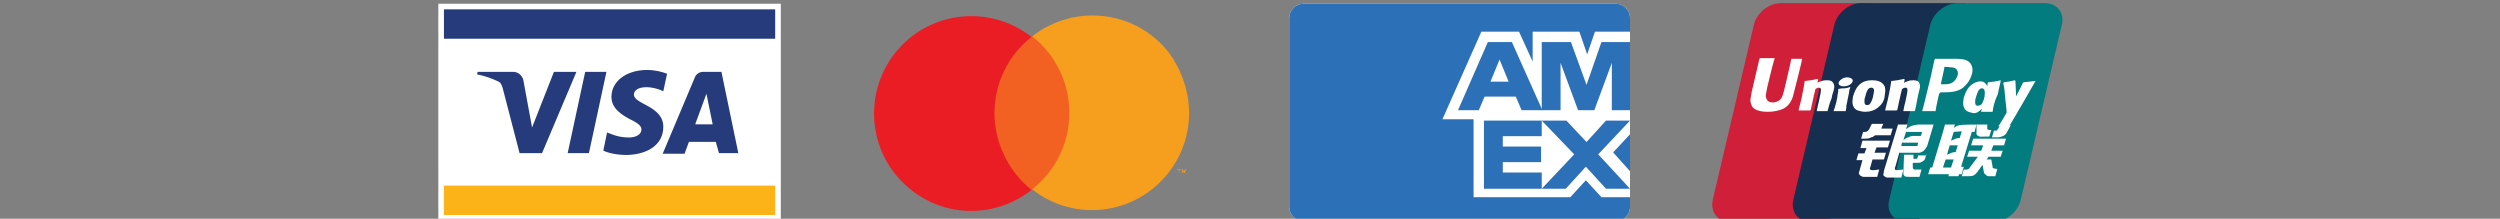 <?xml version="1.0" encoding="UTF-8" standalone="no"?>
<!DOCTYPE svg PUBLIC "-//W3C//DTD SVG 1.1//EN" "http://www.w3.org/Graphics/SVG/1.1/DTD/svg11.dtd">
<svg width="100%" height="100%" viewBox="0 0 400 35" version="1.1" xmlns="http://www.w3.org/2000/svg" xmlns:xlink="http://www.w3.org/1999/xlink" xml:space="preserve" xmlns:serif="http://www.serif.com/" style="fill-rule:evenodd;clip-rule:evenodd;stroke-linejoin:round;stroke-miterlimit:2;">
    <rect x="0" y="0" width="400" height="35" fill="#808080" stroke="none"/>
    <g>
        <g transform="matrix(1,0,0,1,-14.135,-92.415)">
            <g transform="matrix(1,0,0,1,3.33,-8.006)">
                <path d="M295.805,100.917L309.762,100.917C311.694,100.917 312.875,102.527 312.446,104.46L305.897,132.374C305.467,134.307 303.535,135.917 301.495,135.917L287.538,135.917C285.605,135.917 284.424,134.307 284.854,132.374L291.403,104.46C291.832,102.527 293.765,100.917 295.805,100.917" style="fill:rgb(208,31,56);"/>
            </g>
            <g transform="matrix(1,0,0,1,3.33,-8.006)">
                <path d="M308.581,100.917L324.685,100.917C326.618,100.917 325.759,102.527 325.329,104.46L318.78,132.374C318.351,134.307 318.458,135.917 316.526,135.917L300.421,135.917C298.489,135.917 297.308,134.307 297.737,132.374L304.286,104.46C304.716,102.527 306.648,100.917 308.581,100.917" style="fill:rgb(22,46,80);"/>
            </g>
            <g transform="matrix(1,0,0,1,3.33,-8.006)">
                <path d="M324.041,100.917L337.998,100.917C339.93,100.917 341.219,102.527 340.682,104.46L334.133,132.374C333.703,134.307 331.771,135.917 329.731,135.917L315.774,135.917C313.842,135.917 312.553,134.307 313.09,132.374L319.639,104.46C320.068,102.527 322.108,100.917 324.041,100.917" style="fill:rgb(3,124,127);"/>
            </g>
            <g transform="matrix(1,0,0,1,3.33,-8.006)">
                <path d="M326.295,121.531L324.578,127.113L325.007,127.113L324.685,128.294L324.256,128.294L324.148,128.616L322.538,128.616L322.645,128.294L319.317,128.294L319.639,127.221L319.961,127.221L321.679,121.531L322.001,120.35L323.611,120.35L323.397,120.886C323.397,120.886 323.826,120.564 324.256,120.457C324.685,120.35 327.047,120.35 327.047,120.35L326.725,121.531L326.295,121.531L326.295,121.531ZM323.397,121.531L322.967,122.926C322.967,122.926 323.504,122.712 323.719,122.604C324.041,122.497 324.363,122.497 324.363,122.497L324.685,121.423L323.397,121.531L323.397,121.531ZM322.753,123.678L322.323,125.181C322.323,125.181 322.86,124.966 323.075,124.859C323.397,124.751 323.719,124.751 323.719,124.751L324.041,123.678L322.753,123.678ZM321.679,127.221L322.967,127.221L323.397,125.932L322.108,125.932L321.679,127.221Z" style="fill:white;"/>
            </g>
            <g transform="matrix(1,0,0,1,3.33,-8.006)">
                <path d="M327.047,120.35L328.765,120.35L328.765,120.994C328.765,121.101 328.872,121.208 329.087,121.208L329.409,121.208L329.087,122.282L328.121,122.282C327.262,122.389 326.94,121.96 327.047,121.638L327.047,120.35Z" style="fill:white;"/>
            </g>
            <g transform="matrix(1,0,0,1,3.33,-8.006)">
                <path d="M327.262,125.503L325.544,125.503L325.866,124.537L327.799,124.537L328.121,123.678L326.188,123.678L326.51,122.604L331.771,122.604L331.449,123.678L329.731,123.678L329.409,124.537L331.234,124.537L330.912,125.503L328.98,125.503L328.658,125.932L329.409,125.932L329.624,127.113C329.624,127.221 329.624,127.328 329.731,127.328C329.731,127.328 330.053,127.435 330.161,127.435L330.375,127.435L330.053,128.616L328.98,128.616C328.765,128.616 328.658,128.509 328.55,128.402C328.443,128.294 328.228,128.187 328.228,127.972L328.013,126.791L327.155,127.972C326.832,128.402 326.51,128.616 325.866,128.616L324.685,128.616L325.007,127.543L325.437,127.543C325.544,127.543 325.651,127.543 325.759,127.435C325.866,127.435 325.973,127.328 325.973,127.221L327.262,125.503Z" style="fill:white;"/>
            </g>
            <g transform="matrix(1,0,0,1,3.33,-8.006)">
                <path d="M308.796,122.926L313.197,122.926L312.875,124L311.05,124L310.728,124.859L312.553,124.859L312.231,125.932L310.406,125.932L309.977,127.435C309.977,127.65 310.406,127.65 310.621,127.65L311.48,127.543L311.158,128.724L309.118,128.724C308.903,128.724 308.796,128.724 308.688,128.616C308.473,128.616 308.473,128.509 308.366,128.402C308.259,128.294 308.151,128.187 308.259,127.972L308.796,126.04L307.829,126.04L308.151,124.966L309.118,124.966L309.44,124.107L308.473,124.107L308.796,122.926L308.796,122.926Z" style="fill:white;"/>
            </g>
            <g transform="matrix(1,0,0,1,3.33,-8.006)">
                <path d="M311.802,120.994L313.627,120.994L313.305,122.067L310.835,122.067L310.513,122.282C310.442,122.354 310.334,122.389 310.191,122.389C310.084,122.497 309.762,122.604 309.332,122.604L308.581,122.604L308.903,121.531L309.118,121.531C309.332,121.531 309.44,121.531 309.547,121.423C309.654,121.423 309.762,121.208 309.869,121.101L310.299,120.242L312.124,120.242L311.802,120.994L311.802,120.994Z" style="fill:white;"/>
            </g>
            <g transform="matrix(1,0,0,1,3.33,-8.006)">
                <path d="M314.486,120.35L315.989,120.35L315.774,121.101C315.774,121.101 316.311,120.672 316.633,120.564C316.955,120.457 317.706,120.35 317.706,120.35L320.176,120.35L319.317,123.248C319.21,123.785 318.995,124 318.887,124.215C318.78,124.322 318.673,124.537 318.458,124.644C318.243,124.751 318.029,124.859 317.921,124.859L314.7,124.859L314.056,127.113C313.949,127.328 313.949,127.435 314.056,127.543C314.056,127.65 314.164,127.65 314.271,127.65L315.345,127.543L315.022,128.831L312.983,128.831C312.768,128.831 312.553,128.831 312.446,128.724C312.338,128.616 312.124,128.509 312.124,128.402C312.124,128.294 312.231,128.08 312.231,127.758L314.486,120.35L314.486,120.35ZM317.707,123.248L315.13,123.248L315.022,123.785L317.599,123.785L317.707,123.248ZM315.345,122.819C315.345,122.819 315.881,122.389 316.74,122.175L318.136,122.175L318.351,121.531L315.774,121.531L315.345,122.819Z" style="fill:white;"/>
            </g>
            <g transform="matrix(1,0,0,1,3.33,-8.006)">
                <path d="M318.995,124.966L318.888,125.61C318.78,125.825 318.78,126.04 318.565,126.147C318.351,126.254 318.243,126.469 317.707,126.469L316.848,126.469L316.848,127.221C316.848,127.364 316.883,127.435 316.955,127.435L317.062,127.543L318.243,127.543L317.921,128.724L316.848,128.724C316.204,128.724 315.667,128.724 315.559,128.616C315.452,128.509 315.345,128.402 315.345,128.187L315.452,125.181L316.955,125.181L316.955,125.825L317.492,125.825L317.599,125.718L317.707,125.288L318.995,125.288L318.995,124.966L318.995,124.966Z" style="fill:white;"/>
            </g>
            <g transform="matrix(1,0,0,1,3.33,-8.006)">
                <path d="M297.415,109.828C297.415,110.043 296.342,114.552 296.342,114.552C296.127,115.411 296.019,116.055 295.483,116.485C295.161,116.699 294.838,116.807 294.409,116.807C293.765,116.807 293.443,116.485 293.335,115.84L293.335,115.626L293.55,114.445C293.55,114.445 294.516,110.365 294.731,109.828L294.731,109.721L292.369,109.721L292.262,110.043L291.188,114.659L291.081,115.089L290.866,116.377C290.866,116.807 290.973,117.021 291.081,117.343C291.51,118.202 292.906,118.31 293.657,118.31C294.624,118.31 295.59,118.095 296.234,117.773C297.308,117.129 297.63,116.162 297.845,115.196L297.952,114.767C297.952,114.767 299.026,110.58 299.133,109.935L299.133,109.828L297.415,109.828" style="fill:white;"/>
            </g>
            <g transform="matrix(1,0,0,1,3.33,-8.006)">
                <path d="M303.213,118.202L301.495,118.202L301.495,118.095C301.602,117.773 301.602,117.451 301.71,117.129L301.817,116.699C301.924,116.055 302.139,115.304 302.139,114.981C302.139,114.874 302.246,114.445 301.817,114.445C301.602,114.445 301.495,114.552 301.28,114.659C301.173,114.981 300.958,116.055 300.851,116.484C300.636,117.451 300.636,117.558 300.529,117.988L300.421,118.095L298.596,118.095L298.596,117.988C298.703,117.451 298.918,116.807 299.026,116.27C299.348,114.767 299.455,114.123 299.562,113.371L299.67,113.371C300.529,113.264 300.636,113.264 301.602,113.049L301.71,113.156L301.602,113.693C301.71,113.586 301.924,113.478 302.032,113.478C302.461,113.264 302.891,113.264 303.213,113.264C303.642,113.264 303.964,113.371 304.179,113.8C304.394,114.23 304.286,114.659 303.964,115.626L303.857,116.162C303.427,117.236 303.427,117.451 303.213,118.202L303.213,118.202Z" style="fill:white;"/>
            </g>
            <g transform="matrix(1,0,0,1,3.33,-8.006)">
                <path d="M306.111,118.202L304.179,118.202C304.286,117.773 304.394,117.665 304.394,117.558C304.394,117.451 304.501,117.236 304.608,116.807C304.716,116.27 304.823,115.84 304.823,115.518C304.931,115.196 304.931,114.981 304.931,114.659C305.36,114.552 305.575,114.552 305.897,114.552C306.219,114.552 306.434,114.445 306.863,114.337C306.756,114.659 306.648,114.981 306.648,115.304C306.541,115.626 306.541,115.948 306.434,116.27C306.326,117.021 306.219,117.236 306.219,117.451C306.219,117.666 306.219,117.773 306.111,118.202L306.111,118.202Z" style="fill:white;"/>
            </g>
            <g transform="matrix(1,0,0,1,3.33,-8.006)">
                <path d="M312.338,115.84C312.553,114.767 312.446,114.23 312.124,113.908C311.802,113.478 311.157,113.264 310.406,113.264C309.976,113.264 309.01,113.264 308.259,114.015C307.722,114.552 307.507,115.196 307.292,115.84C307.185,116.485 306.97,117.665 308.044,118.095C308.366,118.202 308.903,118.31 309.225,118.31C309.976,118.31 310.835,118.095 311.48,117.451C312.124,116.914 312.338,116.162 312.338,115.84M310.513,115.733C310.513,115.948 310.299,116.592 310.084,116.914C309.976,117.129 309.762,117.236 309.547,117.236C309.44,117.236 309.118,117.236 309.118,116.699C309.118,116.485 309.118,116.162 309.225,115.948C309.44,115.089 309.654,114.445 310.191,114.445C310.728,114.445 310.728,114.874 310.513,115.733" style="fill:white;"/>
            </g>
            <g transform="matrix(1,0,0,1,3.33,-8.006)">
                <path d="M329.624,118.31L327.799,118.31L327.799,118.202C328.013,117.343 328.228,116.592 328.443,115.733C328.657,114.659 328.765,114.23 328.872,113.586L328.98,113.586C329.838,113.478 330.053,113.478 330.912,113.264L330.912,113.371C330.805,114.015 330.59,114.659 330.483,115.411C329.838,116.807 329.731,117.558 329.624,118.31Z" style="fill:white;"/>
            </g>
            <g transform="matrix(1,0,0,1,3.33,-8.006)">
                <path d="M329.946,115.948C330.161,114.874 329.194,115.84 329.087,115.518C328.872,114.981 328.98,113.8 328.013,113.478C327.584,113.371 326.725,113.478 325.973,114.23C325.437,114.767 325.222,115.411 325.007,116.055C324.9,116.699 324.685,117.88 325.759,118.31C326.081,118.417 326.403,118.524 326.725,118.524C327.799,118.417 328.658,116.807 329.302,116.162C329.838,115.518 329.946,116.27 329.946,115.948M328.335,115.84C328.335,116.055 328.121,116.699 327.906,117.021C327.799,117.236 327.369,117.343 327.262,117.343C327.154,117.343 326.832,117.343 326.832,116.807C326.832,116.592 326.832,116.27 326.94,116.055C327.154,115.304 327.369,114.552 327.906,114.552C328.335,114.552 328.443,114.981 328.335,115.84" style="fill:white;"/>
            </g>
            <g transform="matrix(1,0,0,1,3.33,-8.006)">
                <path d="M317.17,118.202L315.345,118.202L315.345,118.095C315.452,117.773 315.452,117.451 315.559,117.129L315.667,116.699C315.774,116.055 315.989,115.304 315.989,114.981C315.989,114.874 316.096,114.445 315.667,114.445C315.452,114.445 315.345,114.552 315.13,114.659C315.022,114.981 314.808,116.055 314.7,116.484C314.486,117.451 314.486,117.558 314.378,117.988L314.271,118.095L312.446,118.095L312.446,117.988C312.553,117.451 312.768,116.807 312.875,116.27C313.197,114.767 313.305,114.123 313.412,113.371L313.519,113.371C314.378,113.264 314.486,113.264 315.452,113.049L315.559,113.156L315.452,113.693C315.559,113.586 315.774,113.478 315.881,113.478C316.311,113.264 316.74,113.264 316.955,113.264C317.384,113.264 317.814,113.371 317.921,113.8C318.136,114.23 317.921,114.659 317.706,115.626L317.599,116.162C317.384,117.236 317.384,117.451 317.17,118.202L317.17,118.202Z" style="fill:white;"/>
            </g>
            <g transform="matrix(1,0,0,1,3.33,-8.006)">
                <path d="M324.041,112.405C323.934,112.942 323.504,113.478 323.075,113.693C322.645,113.908 322.216,113.908 321.679,113.908L321.357,113.908L321.357,113.8L321.894,111.331L321.894,111.116L322.108,111.116L323.289,111.224C323.934,111.331 324.148,111.868 324.041,112.405M323.289,109.828L320.391,109.828C320.391,109.935 320.283,110.15 320.283,110.15L319.746,112.619C319.746,112.619 318.458,117.988 318.351,118.202L320.498,118.202C320.498,117.988 320.82,116.485 320.82,116.485C320.82,116.485 321.035,115.411 321.142,115.304C321.142,115.304 321.249,115.196 321.357,115.196L321.464,115.196C322.645,115.196 323.934,115.196 324.9,114.445C325.544,113.908 326.081,113.156 326.295,112.297C326.403,112.083 326.403,111.761 326.403,111.546C326.403,111.224 326.295,110.902 326.081,110.58C325.544,109.828 324.47,109.828 323.289,109.828" style="fill:white;"/>
            </g>
            <g transform="matrix(1,0,0,1,3.33,-8.006)">
                <path d="M336.495,113.371C335.529,113.478 335.421,113.478 334.562,113.586L334.455,113.693C333.811,115.089 333.918,114.767 333.381,115.84L333.381,115.733L333.274,113.371L333.167,113.264C332.308,113.478 332.2,113.478 331.449,113.586L331.341,113.693L331.341,113.8C331.449,114.337 331.449,114.23 331.556,115.089C331.556,115.518 331.664,115.948 331.664,116.377C331.771,117.021 331.771,117.451 331.878,118.417C331.342,119.383 331.127,119.705 330.59,120.564L330.59,120.672L332.2,120.672L332.308,120.564C333.059,119.383 336.495,113.371 336.495,113.371" style="fill:white;"/>
            </g>
            <g transform="matrix(1,0,0,1,3.33,-8.006)">
                <path d="M306.863,113.908C307.292,113.586 307.4,113.156 306.97,112.942C306.541,112.727 305.897,112.727 305.36,113.156C304.93,113.478 304.823,113.908 305.253,114.123C305.682,114.337 306.434,114.23 306.863,113.908" style="fill:white;"/>
            </g>
            <g transform="matrix(1,0,0,1,3.33,-8.006)">
                <path d="M332.523,120.457L331.878,121.638C331.664,122.067 331.234,122.282 330.59,122.389L329.516,122.389L329.838,121.316L330.268,121.316L330.375,121.208L330.805,120.564L332.523,120.457Z" style="fill:white;"/>
            </g>
        </g>
        <g transform="matrix(1,0,0,1,-13.745,-92.415)">
            <g transform="matrix(1,0,0,1,3.33,-8.006)">
                <path d="M268.932,101.021L218.977,101.021C217.731,101.021 216.692,102.06 216.692,103.306L216.692,133.528C216.692,134.774 217.731,135.813 218.977,135.813L268.932,135.813C270.178,135.813 271.217,134.774 271.217,133.528L271.217,103.306C271.217,102.06 270.178,101.021 268.932,101.021Z" style="fill:white;"/>
            </g>
            <g transform="matrix(1,0,0,1,3.33,-8.006)">
                <g>
                    <path d="M266.647,131.97L264.155,129.27L261.662,131.97L246.187,131.97L246.187,119.508L241.202,119.508L247.434,105.487L253.457,105.487L255.638,110.264L255.638,105.487L263.116,105.487L264.362,109.122L265.609,105.487L271.217,105.487L271.217,103.306C271.217,102.06 270.178,101.021 268.932,101.021L218.977,101.021C217.731,101.021 216.692,102.06 216.692,103.306L216.692,133.528C216.692,134.774 217.731,135.813 218.977,135.813L268.932,135.813C270.178,135.813 271.217,134.774 271.217,133.528L271.217,131.97L266.647,131.97L266.647,131.97Z" style="fill:rgb(44,112,184);"/>
                    <g>
                        <path d="M267.374,130.62L271.217,130.62L266.128,125.116L271.217,119.715L267.374,119.715L264.258,123.143L261.039,119.715L257.092,119.715L262.285,125.116L257.092,130.62L260.935,130.62L264.155,127.089L267.374,130.62Z" style="fill:rgb(44,112,184);"/>
                        <path d="M250.861,128.024L250.861,126.362L256.988,126.362L256.988,123.87L250.861,123.87L250.861,122.208L257.092,122.208L257.092,119.715L247.849,119.715L247.849,130.62L257.092,130.62L257.092,128.024L250.861,128.024Z" style="fill:rgb(44,112,184);"/>
                        <path d="M268.309,118.054L271.217,118.054L271.217,107.149L266.647,107.149L264.258,114.003L261.766,107.149L257.092,107.149L257.092,118.054L260.104,118.054L260.104,110.472L262.908,118.054L265.505,118.054L268.309,110.472L268.309,118.054Z" style="fill:rgb(44,112,184);"/>
                        <path d="M252.315,107.149L248.472,107.149L243.695,118.054L247.018,118.054L247.953,115.873L252.938,115.873L253.873,118.054L257.196,118.054L252.315,107.149L252.315,107.149ZM248.888,113.484L250.342,109.953L251.796,113.484L248.888,113.484L248.888,113.484Z" style="fill:rgb(44,112,184);"/>
                    </g>
                </g>
                <path d="M268.516,124.804L271.217,127.816L271.217,121.904L268.516,124.804Z" style="fill:rgb(44,112,184);"/>
            </g>
        </g>
        <g transform="matrix(1,0,0,1,-14.745,-92.415)">
            <clipPath id="_clip1">
                <rect x="153.778" y="94.89" width="51.219" height="32.006"/>
            </clipPath>
            <g clip-path="url(#_clip1)">
                <g opacity="0">
                    <rect x="148.142" y="99.673" width="56.753" height="37.488"/>
                </g>
                <g transform="matrix(1,0,0,1,3.33,-8.006)">
                    <rect x="168.969" y="106.233" width="14.995" height="24.471" style="fill:rgb(242,97,34);"/>
                </g>
                <g transform="matrix(1,0,0,1,3.33,-8.006)">
                    <path d="M170.531,118.521C170.531,113.731 172.717,109.253 176.466,106.338C169.698,101.027 159.909,102.172 154.598,108.941C149.287,115.71 150.433,125.498 157.202,130.809C162.825,135.287 170.739,135.287 176.466,130.809C172.717,127.789 170.531,123.207 170.531,118.521L170.531,118.521Z" style="fill:rgb(234,29,37);"/>
                </g>
                <g transform="matrix(1,0,0,1,3.33,-8.006)">
                    <path d="M200.105,128.101L200.105,127.581L200.313,127.581L200.313,127.477L199.792,127.477L199.792,127.581L200,127.581L200.105,128.101L200.105,128.101ZM201.146,128.101L201.146,127.477L201.042,127.477L200.834,127.893L200.625,127.477L200.521,127.477L200.521,128.101L200.625,128.101L200.625,127.685L200.834,128.101L200.938,128.101L201.146,127.685L201.146,128.101Z" style="fill:rgb(246,158,30);"/>
                </g>
                <g transform="matrix(1,0,0,1,3.33,-8.006)">
                    <path d="M201.667,118.521C201.667,127.06 194.69,134.037 186.151,134.037C182.714,134.037 179.278,132.892 176.57,130.705C183.339,125.394 184.485,115.605 179.174,108.837C178.445,107.9 177.508,106.962 176.57,106.233C183.339,100.923 193.128,102.068 198.438,108.837C200.417,111.544 201.667,114.981 201.667,118.521Z" style="fill:rgb(246,158,30);"/>
                </g>
            </g>
        </g>
        <g transform="matrix(1,0,0,1,-14.745,-92.415)">
            <g transform="matrix(1,0,0,1,3.33,-8.006)">
                <rect x="81.545" y="101.017" width="54.8" height="34.8" style="fill:white;"/>
            </g>
            <g transform="matrix(1,0,0,1,3.33,-8.006)">
                <rect x="82.445" y="130.117" width="53" height="4.7" style="fill:rgb(251,179,23);"/>
            </g>
            <g transform="matrix(1,0,0,1,3.33,-8.006)">
                <rect x="82.445" y="101.917" width="53" height="4.7" style="fill:rgb(37,59,124);"/>
            </g>
            <g transform="matrix(1,0,0,1,3.33,-8.006)">
                <path d="M103.645,111.917L98.145,124.917L94.545,124.917L91.845,114.517C91.645,113.917 91.545,113.617 91.045,113.417C90.245,113.017 88.845,112.517 87.745,112.317L87.845,111.917L93.545,111.917C94.245,111.917 94.945,112.417 95.145,113.217L96.545,120.817L100.045,111.917L103.645,111.917L103.645,111.917ZM117.545,120.717C117.545,117.317 112.745,117.117 112.845,115.517C112.845,115.017 113.345,114.517 114.245,114.417C114.745,114.317 116.045,114.317 117.545,115.017L118.145,112.217C117.345,111.917 116.245,111.617 114.945,111.617C111.645,111.617 109.245,113.417 109.245,115.917C109.245,117.817 110.945,118.817 112.245,119.517C113.545,120.117 114.045,120.617 114.045,121.117C114.045,122.017 113.045,122.417 112.045,122.417C110.345,122.417 109.345,121.917 108.545,121.617L107.945,124.517C108.745,124.917 110.145,125.217 111.745,125.217C115.245,125.117 117.545,123.417 117.545,120.717M126.445,124.917L129.545,124.917L126.845,111.917L123.945,111.917C123.245,111.917 122.745,112.317 122.545,112.917L117.445,125.017L120.945,125.017L121.645,123.117L125.945,123.117L126.445,124.917ZM122.645,120.317L124.445,115.417L125.445,120.317L122.645,120.317ZM108.445,111.917L105.645,124.917L102.245,124.917L105.045,111.917L108.445,111.917Z" style="fill:rgb(37,59,124);"/>
            </g>
        </g>
    </g>
</svg>
